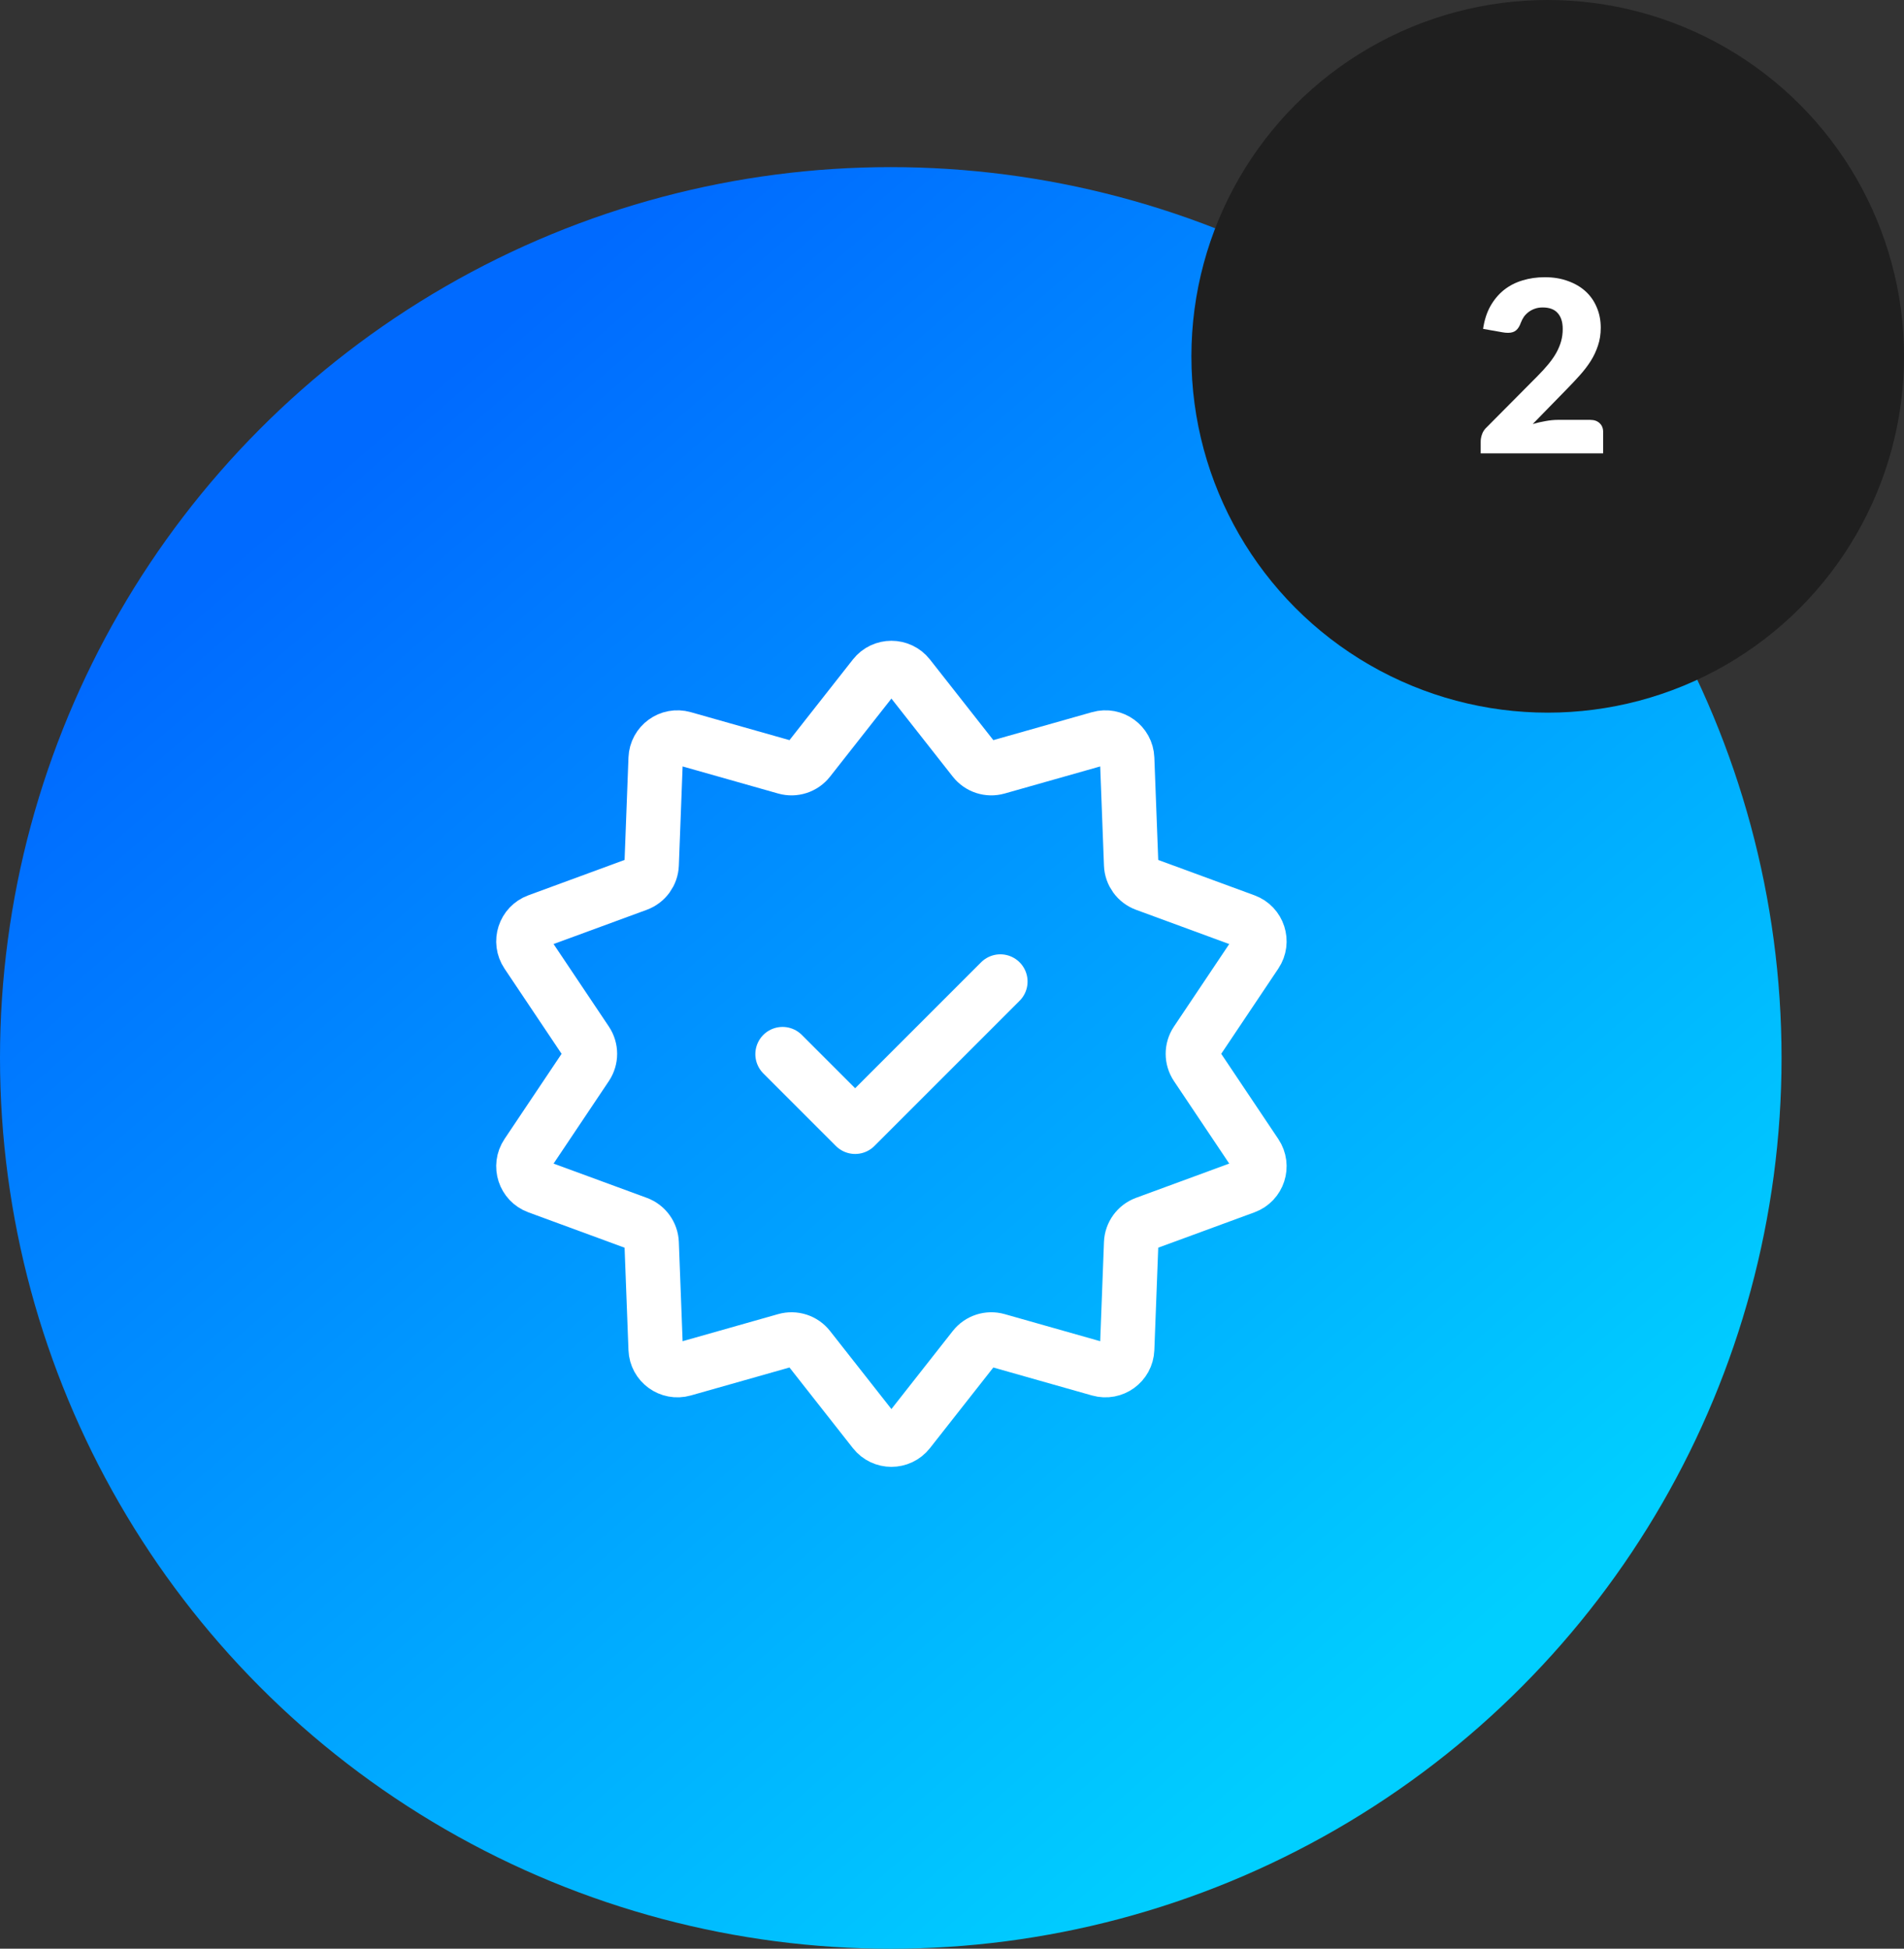 <svg width="128" height="131" viewBox="0 0 128 131" fill="none" xmlns="http://www.w3.org/2000/svg">
<rect x="0" y="0" width="128" height="131" fill="#333333" stroke="none"/>
<circle cx="59.884" cy="71.119" r="59.884" fill="url(#paint0_linear_1072_22838)"/>
<circle cx="104.048" cy="23.954" r="23.954" fill="#1F1F1F"/>
<path d="M103.851 18.636C104.43 18.636 104.95 18.721 105.411 18.893C105.877 19.059 106.273 19.292 106.6 19.592C106.927 19.892 107.176 20.251 107.348 20.669C107.525 21.082 107.613 21.538 107.613 22.036C107.613 22.465 107.552 22.861 107.428 23.226C107.31 23.59 107.147 23.939 106.938 24.271C106.729 24.598 106.485 24.916 106.206 25.227C105.933 25.533 105.641 25.844 105.33 26.16L103.039 28.507C103.334 28.421 103.623 28.354 103.907 28.306C104.197 28.253 104.467 28.226 104.719 28.226H106.906C107.174 28.226 107.385 28.301 107.541 28.451C107.696 28.596 107.774 28.788 107.774 29.03V30.477H99.542V29.673C99.542 29.517 99.575 29.351 99.639 29.174C99.703 28.997 99.816 28.837 99.977 28.692L103.353 25.292C103.642 25.002 103.894 24.726 104.108 24.464C104.323 24.201 104.5 23.944 104.639 23.692C104.778 23.435 104.883 23.18 104.952 22.928C105.022 22.671 105.057 22.4 105.057 22.116C105.057 21.65 104.944 21.294 104.719 21.047C104.5 20.795 104.162 20.669 103.706 20.669C103.519 20.669 103.347 20.696 103.192 20.75C103.037 20.803 102.897 20.876 102.774 20.967C102.651 21.058 102.544 21.165 102.452 21.288C102.367 21.412 102.297 21.546 102.243 21.69C102.158 21.931 102.048 22.106 101.914 22.213C101.785 22.32 101.608 22.374 101.383 22.374C101.33 22.374 101.271 22.371 101.206 22.366C101.147 22.36 101.086 22.352 101.022 22.341L99.703 22.108C99.789 21.524 99.952 21.015 100.194 20.581C100.44 20.147 100.743 19.785 101.102 19.496C101.466 19.206 101.882 18.992 102.348 18.853C102.814 18.708 103.315 18.636 103.851 18.636Z" fill="white"/>
<path d="M58.776 45.465C59.362 44.72 60.491 44.72 61.078 45.465L65.491 51.079C65.858 51.546 66.471 51.745 67.041 51.583L73.912 49.636C74.824 49.377 75.738 50.041 75.774 50.989L76.045 58.124C76.068 58.718 76.446 59.238 77.003 59.443L83.706 61.906C84.596 62.233 84.945 63.307 84.417 64.095L80.442 70.028C80.112 70.521 80.112 71.164 80.442 71.657L84.417 77.59C84.945 78.378 84.596 79.452 83.706 79.779L77.003 82.242C76.446 82.447 76.068 82.968 76.045 83.561L75.774 90.697C75.738 91.644 74.824 92.308 73.912 92.05L67.041 90.102C66.471 89.94 65.858 90.139 65.491 90.606L61.078 96.22C60.491 96.965 59.362 96.965 58.776 96.22L54.362 90.606C53.995 90.139 53.383 89.94 52.812 90.102L45.941 92.05C45.029 92.308 44.115 91.644 44.079 90.697L43.808 83.561C43.785 82.968 43.407 82.447 42.85 82.242L36.147 79.779C35.257 79.452 34.908 78.378 35.436 77.59L39.411 71.657C39.741 71.164 39.741 70.521 39.411 70.028L35.436 64.095C34.908 63.307 35.257 62.233 36.147 61.906L42.85 59.443C43.407 59.238 43.785 58.718 43.808 58.124L44.079 50.989C44.115 50.041 45.029 49.377 45.941 49.636L52.812 51.583C53.383 51.745 53.995 51.546 54.362 51.079L58.776 45.465Z" stroke="white" stroke-width="3.66"/>
<path d="M52.609 70.865L57.489 75.745L67.25 65.984" stroke="white" stroke-width="3.66" stroke-linecap="round" stroke-linejoin="round"/>
<defs>
<linearGradient id="paint0_linear_1072_22838" x1="24.702" y1="29.574" x2="96.938" y2="113.038" gradientUnits="userSpaceOnUse">
<stop stop-color="#006AFF"/>
<stop offset="1" stop-color="#00CFFF"/>
</linearGradient>
</defs>
</svg>
